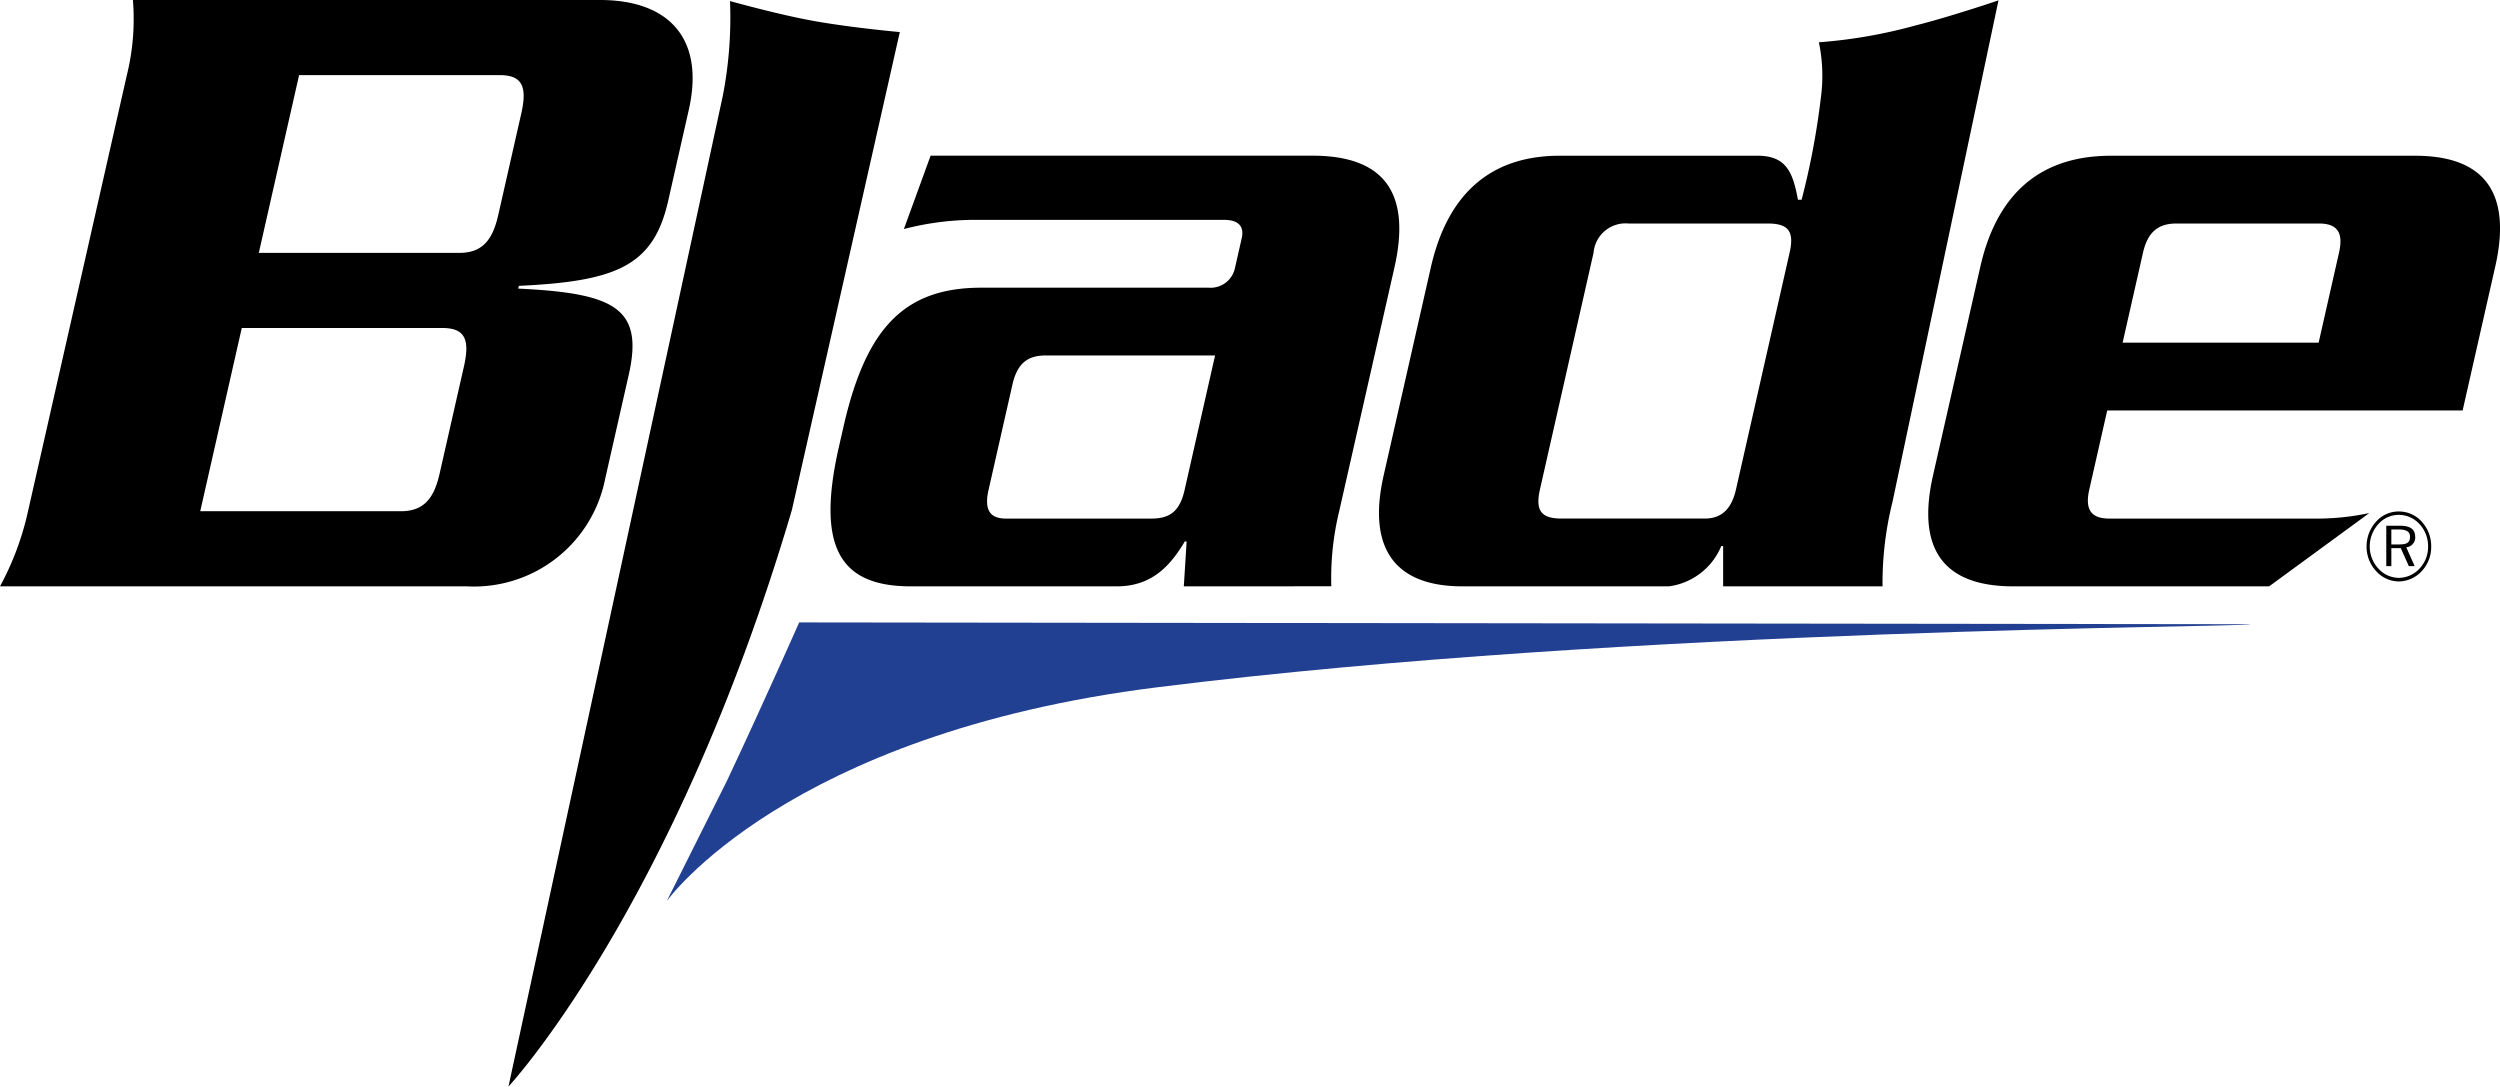 <svg id="Group_1575" data-name="Group 1575" xmlns="http://www.w3.org/2000/svg" xmlns:xlink="http://www.w3.org/1999/xlink" width="170.438" height="74.078" viewBox="0 0 170.438 74.078">
  <defs>
    <clipPath id="clip-path">
      <rect id="Rectangle_540" data-name="Rectangle 540" width="170.438" height="74.078" fill="none"/>
    </clipPath>
  </defs>
  <g id="Group_1033" data-name="Group 1033" clip-path="url(#clip-path)">
    <path id="Path_1300" data-name="Path 1300" d="M95.252,107.932s8.086-11.409,33.44-14.585c32.554-4.075,73.911-4.071,74.55-4.3l-98.958-.123s-2.377,5.387-4.911,10.774Z" transform="translate(-49.801 -46.491)" fill="#224091"/>
    <path id="Path_1301" data-name="Path 1301" d="M31.851,39.974H0a19.473,19.473,0,0,0,1.91-5.121L8.649,5.12A15.919,15.919,0,0,0,9.061,0h31.85c4.623,0,7.165,2.561,6.046,7.494l-1.4,6.184c-1,4.435-3.493,5.5-10.184,5.81l-.042.187c6.549.313,8.568,1.312,7.535,5.872l-1.6,7.058a9.117,9.117,0,0,1-9.414,7.37m-.223-14.991c.409-1.811.095-2.622-1.468-2.622H16.483L13.651,34.853H27.328c1.563,0,2.261-.875,2.642-2.561Zm3.908-17.24c.409-1.809.094-2.623-1.467-2.623H20.391L17.644,17.239H31.321c1.561,0,2.259-.875,2.643-2.562Z"/>
    <path id="Path_1302" data-name="Path 1302" d="M72.645,74.157,87.257,6.621A27.937,27.937,0,0,0,87.75.151s3.293.925,5.732,1.361c2.6.464,5.844.754,5.844.754L91.968,34.848C83.935,62.03,72.645,74.157,72.645,74.157" transform="translate(-37.981 -0.079)"/>
    <path id="Path_1303" data-name="Path 1303" d="M142.747,51.608l.192-3.061h-.124c-.9,1.5-2.131,3.061-4.628,3.061H124.134c-4.809,0-6.464-2.623-4.905-9.493l.313-1.374c1.529-6.746,4.15-9.494,9.4-9.494h15.489a1.7,1.7,0,0,0,1.81-1.374l.454-2c.169-.75-.154-1.25-1.216-1.25H128.3a19.449,19.449,0,0,0-4.637.625l1.821-5h26.042c5.308,0,6.627,3,5.58,7.621l-3.766,16.614a19.412,19.412,0,0,0-.538,5.121Zm2.131-15.74H133.323c-1.248,0-1.938.562-2.264,2l-1.628,7.183c-.326,1.438.186,1.937,1.183,1.937h9.933c1.248,0,1.923-.5,2.25-1.937Z" transform="translate(-62.04 -11.634)"/>
    <path id="Path_1304" data-name="Path 1304" d="M220.486,40V37.253h-.126A4.507,4.507,0,0,1,216.8,40H202.687c-4.248,0-6.547-2.249-5.346-7.557l3.216-14.178c1.175-5.186,4.226-7.621,8.783-7.621h13.491c2,0,2.416,1.188,2.756,3h.249a51.869,51.869,0,0,0,1.321-7.022,11.179,11.179,0,0,0-.143-3.712,34.2,34.2,0,0,0,6.566-1.142C236,1.161,239.258.051,239.258.051l-7.227,34.2A22.786,22.786,0,0,0,231.354,40Zm4.529-22.735c.327-1.438-.046-2-1.483-2H214.04a2.189,2.189,0,0,0-2.389,2L208,33.38c-.34,1.5.109,2,1.483,2h9.742c1.188,0,1.843-.686,2.14-2Z" transform="translate(-103.011 -0.027)"/>
    <path id="Path_1305" data-name="Path 1305" d="M298.739,51.608H281.293c-5.121,0-6.516-2.934-5.47-7.557l3.228-14.241c1.049-4.623,3.774-7.558,8.9-7.558h20.734c5.122,0,6.517,2.935,5.469,7.558l-2.224,9.807H287.7l-1.218,5.371c-.3,1.312.048,2,1.358,2h14.391a17.279,17.279,0,0,0,3.335-.375ZM303.5,28.873c.3-1.313-.047-2-1.357-2H292.4c-1.312,0-1.967.686-2.263,2l-1.387,6.121h13.364Z" transform="translate(-144.04 -11.634)"/>
    <path id="Path_1306" data-name="Path 1306" d="M341.893,73.786a2.454,2.454,0,0,1,.637,1.683,2.385,2.385,0,0,1-.637,1.669,2.152,2.152,0,0,1-1.569.714,2.1,2.1,0,0,1-1.551-.708,2.441,2.441,0,0,1-.648-1.676,2.5,2.5,0,0,1,.655-1.7,2.05,2.05,0,0,1,1.545-.688,2.112,2.112,0,0,1,1.569.7m-.155.167a1.9,1.9,0,0,0-1.415-.634,1.852,1.852,0,0,0-1.39.621,2.262,2.262,0,0,0-.593,1.529,2.21,2.21,0,0,0,.587,1.509,1.894,1.894,0,0,0,1.4.635,1.946,1.946,0,0,0,1.415-.641,2.153,2.153,0,0,0,.575-1.5,2.21,2.21,0,0,0-.575-1.516m-.3.861a.68.68,0,0,1-.612.715l.575,1.282h-.4l-.55-1.228h-.642v1.228h-.346V74.053h.92c.7,0,1.05.227,1.05.761m-1.625-.507v1.022h.507c.537,0,.766-.107.766-.528,0-.347-.253-.494-.766-.494Z" transform="translate(-176.783 -38.211)"/>
  </g>
</svg>
